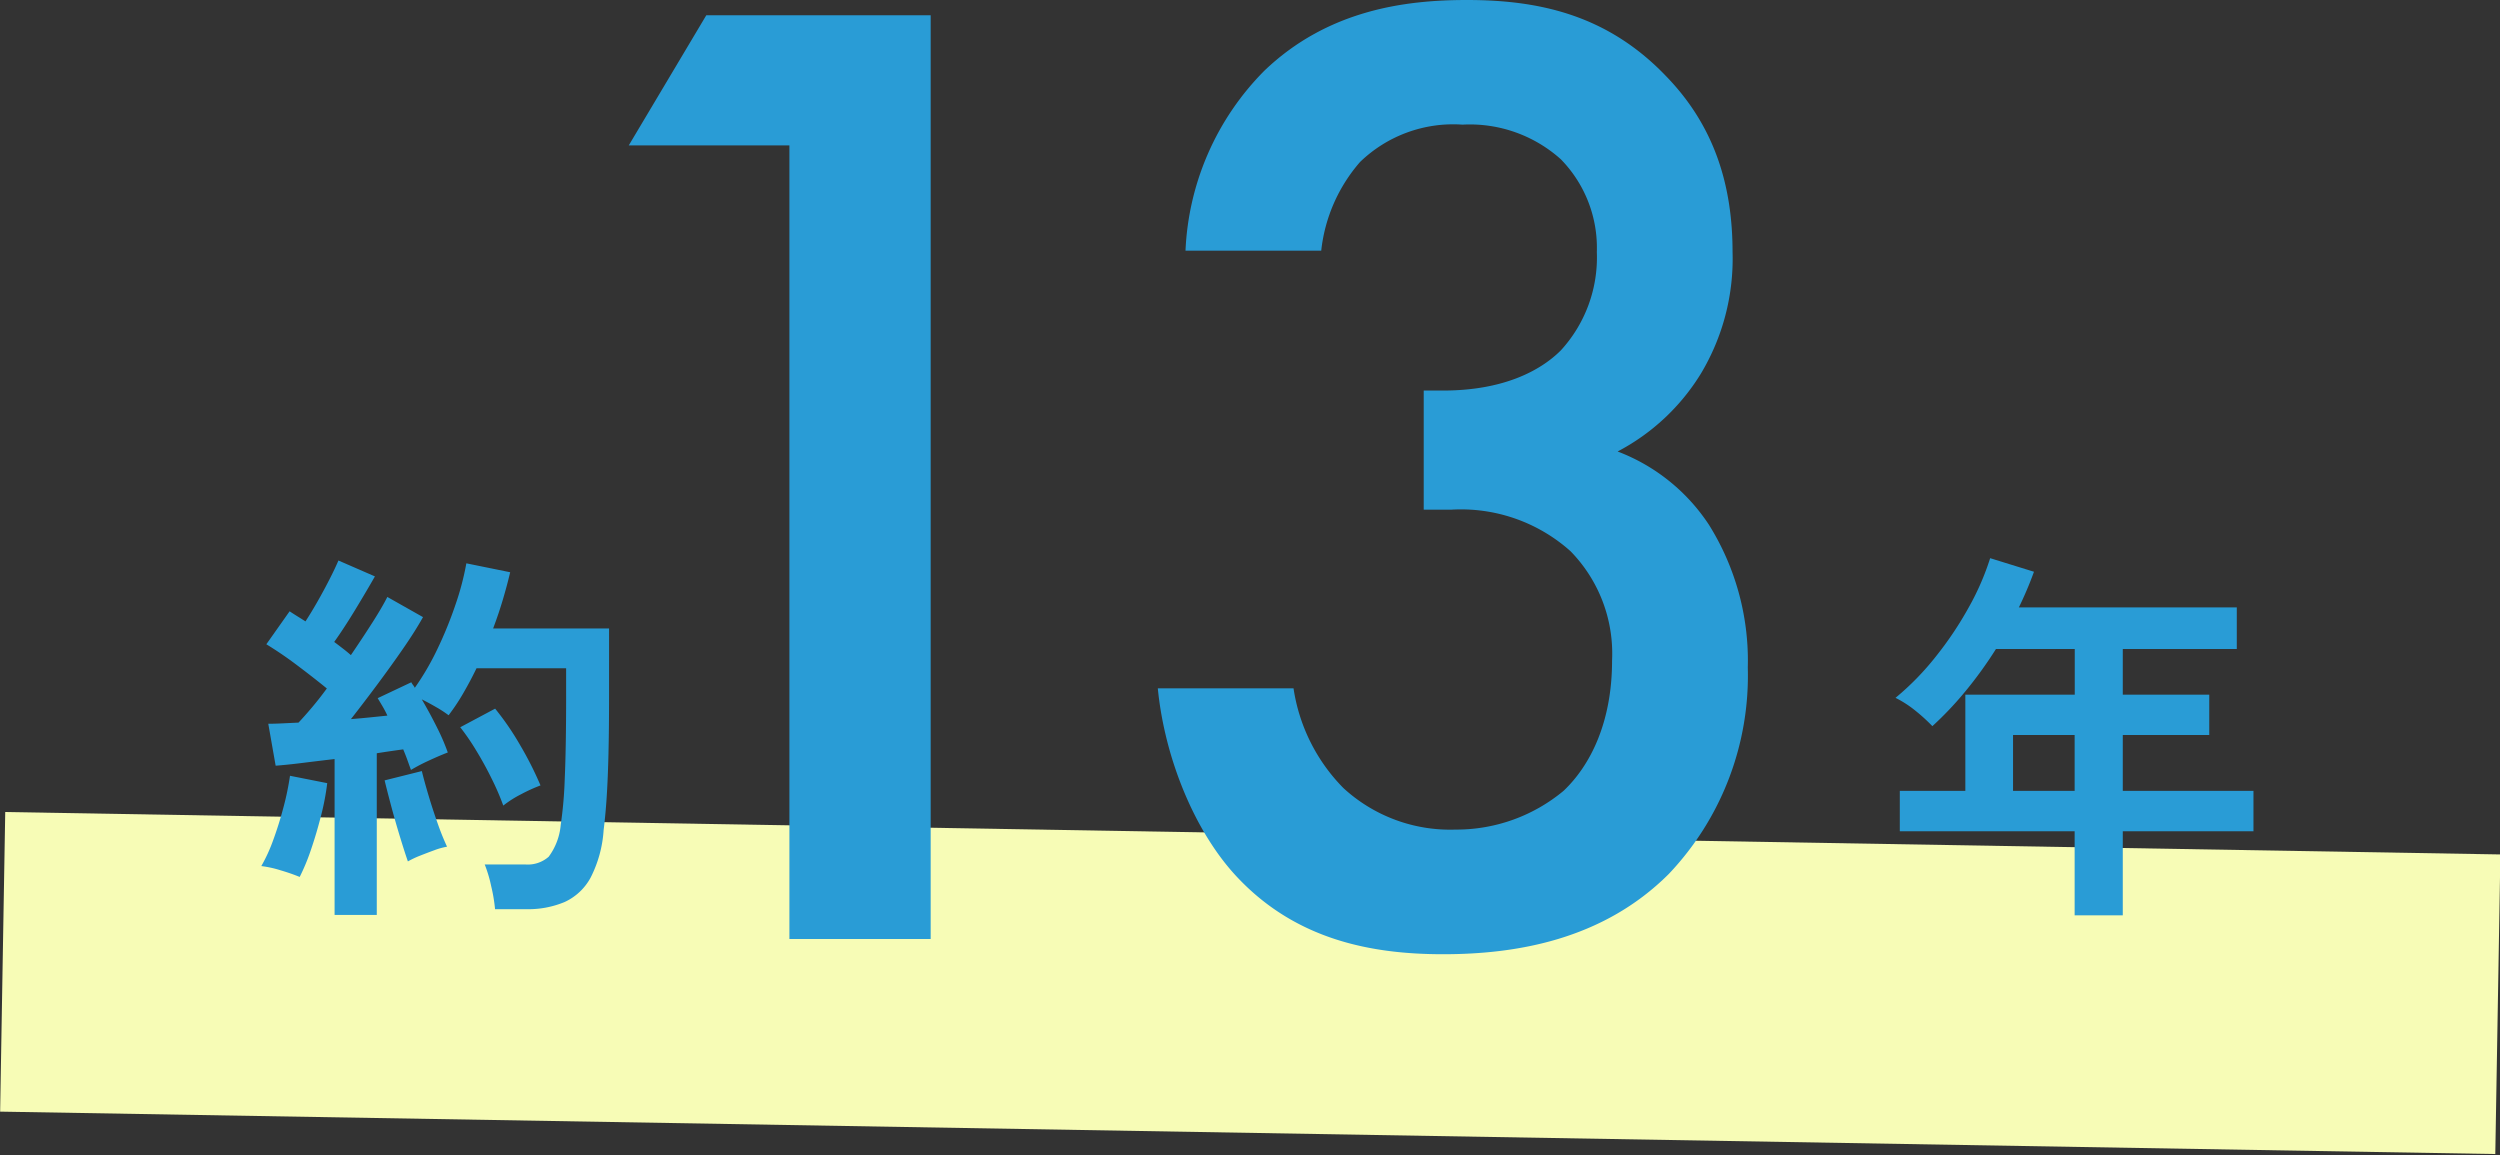 <svg xmlns="http://www.w3.org/2000/svg" width="180.512" height="83.406" viewBox="0 0 180.512 83.406">
  <rect x="0" y="0" width="180.512" height="83.406" fill="#333333" stroke="none"/>
  <g id="txt_box_human_03" transform="translate(-615.001 -2025.2)">
    <rect id="長方形_56582" data-name="長方形 56582" width="180.162" height="21.633" transform="matrix(1, 0.017, -0.017, 1, 615.379, 2083.832)" fill="#f7fcb6"/>
    <g id="グループ_65362" data-name="グループ 65362" transform="translate(-4 -169.641)">
      <path id="パス_16435" data-name="パス 16435" d="M25,0H35.2V-66.7H19l-5.6,9.4H25ZM63.4-49.7a11.661,11.661,0,0,1,2.8-6.4,9.669,9.669,0,0,1,7.4-2.7,9.841,9.841,0,0,1,7.1,2.5,9.137,9.137,0,0,1,2.6,6.7,9.927,9.927,0,0,1-2.6,7.1c-1.5,1.5-4.2,2.9-8.5,2.9H70.8V-31h2a11.859,11.859,0,0,1,8.6,3,10.57,10.57,0,0,1,3,7.9c0,4.5-1.6,7.6-3.5,9.4a12.092,12.092,0,0,1-7.8,2.8,11.384,11.384,0,0,1-8.1-3,12.975,12.975,0,0,1-3.6-7.2H51.6c.5,5.1,2.7,10.4,5.7,13.6C61.6.1,67.1,1.1,72.2,1.1c5.2,0,11.5-1,16.3-5.8a20.8,20.8,0,0,0,5.7-14.9,18.5,18.5,0,0,0-2.8-10.3,13.718,13.718,0,0,0-6.6-5.3,15.5,15.5,0,0,0,6-5.6,16.122,16.122,0,0,0,2.3-8.8c0-4.8-1.3-9.1-4.8-12.7C84-66.8,79-67.8,73.9-67.8c-4.4,0-10,.7-14.6,5.1a19.641,19.641,0,0,0-5.7,13Z" transform="translate(651 2262.641)" fill="#299cd6"/>
      <path id="パス_16436" data-name="パス 16436" d="M13.8,2.072V-4H1.176V-6.916H5.908V-13.86h7.9v-3.3H8.12a29.785,29.785,0,0,1-2.17,3.01,24.5,24.5,0,0,1-2.422,2.562,12.709,12.709,0,0,0-1.162-1.064,7.942,7.942,0,0,0-1.5-.98A19.651,19.651,0,0,0,3.78-16.618,25.228,25.228,0,0,0,6.174-20.2,18.744,18.744,0,0,0,7.7-23.716l3.164.98A25.983,25.983,0,0,1,9.772-20.16H25.508v3H17.276v3.3H23.52v2.912H17.276v4.032h9.436V-4H17.276V2.072ZM9.352-6.916H13.8v-4.032H9.352Z" transform="translate(755 2258.86)" fill="#299cd6"/>
      <path id="パス_16434" data-name="パス 16434" d="M6.16,2.044V-9.212q-1.2.14-2.324.28t-1.932.2L1.372-11.76q.448,0,1.008-.028l1.176-.056q.448-.476.98-1.106T5.6-14.308q-.924-.756-2.114-1.652A27.161,27.161,0,0,0,1.232-17.5l1.68-2.38q.252.168.546.35t.6.378q.42-.644.882-1.456t.868-1.61q.406-.8.63-1.33L9.072-22.4Q8.4-21.224,7.616-19.936T6.132-17.668q.336.252.644.49t.56.462q.84-1.232,1.554-2.352t1.078-1.848l2.576,1.456q-.56,1.008-1.442,2.282T9.24-14.588q-.98,1.316-1.9,2.492.728-.056,1.4-.126l1.232-.126a7.5,7.5,0,0,0-.35-.672q-.182-.308-.35-.588L11.7-14.756a1.011,1.011,0,0,0,.126.2,1.011,1.011,0,0,1,.126.2,19.118,19.118,0,0,0,1.652-2.842,28.484,28.484,0,0,0,1.3-3.206,19.734,19.734,0,0,0,.77-2.94l3.164.644q-.224.952-.532,1.988t-.7,2.072h8.372V-13.8q0,2.436-.042,4.2t-.126,3.08q-.084,1.316-.224,2.436a8.768,8.768,0,0,1-.938,3.43,4.06,4.06,0,0,1-1.876,1.764,6.81,6.81,0,0,1-2.786.518h-2.24a11.665,11.665,0,0,0-.28-1.666A9.512,9.512,0,0,0,17-1.6h2.94a2.282,2.282,0,0,0,1.68-.56,4.516,4.516,0,0,0,.868-2.3A29.078,29.078,0,0,0,22.778-7.8q.1-2.2.1-6.006v-1.96H16.408q-.448.924-.952,1.792a14.814,14.814,0,0,1-1.064,1.6,8.316,8.316,0,0,0-.9-.588q-.532-.308-1.036-.56.56.952,1.078,1.988a15.551,15.551,0,0,1,.8,1.848q-.532.2-1.344.574a13.579,13.579,0,0,0-1.316.686q-.112-.308-.252-.7t-.308-.784q-.42.056-.9.126t-1.008.154V2.044ZM3.64-.7a14.012,14.012,0,0,0-1.372-.476,7.749,7.749,0,0,0-1.4-.308,11.585,11.585,0,0,0,.868-1.9q.42-1.148.742-2.38a19.621,19.621,0,0,0,.462-2.24l2.688.532a17.628,17.628,0,0,1-.434,2.3Q4.872-3.892,4.466-2.7A14.852,14.852,0,0,1,3.64-.7Zm14.7-5.152a17.987,17.987,0,0,0-.826-1.918Q17-8.82,16.394-9.814a15.974,15.974,0,0,0-1.162-1.694l2.52-1.344a19.936,19.936,0,0,1,1.82,2.66,24.626,24.626,0,0,1,1.456,2.884,11.665,11.665,0,0,0-1.414.644A7.586,7.586,0,0,0,18.34-5.852ZM11.452-1.82q-.252-.728-.588-1.834t-.63-2.212Q9.94-6.972,9.772-7.672l2.688-.672q.168.7.476,1.736t.672,2.058a17.853,17.853,0,0,0,.672,1.666,5.108,5.108,0,0,0-.91.252q-.546.2-1.064.406A6.779,6.779,0,0,0,11.452-1.82Z" transform="translate(637 2258.86)" fill="#299cd6"/>
    </g>
  </g>
</svg>
